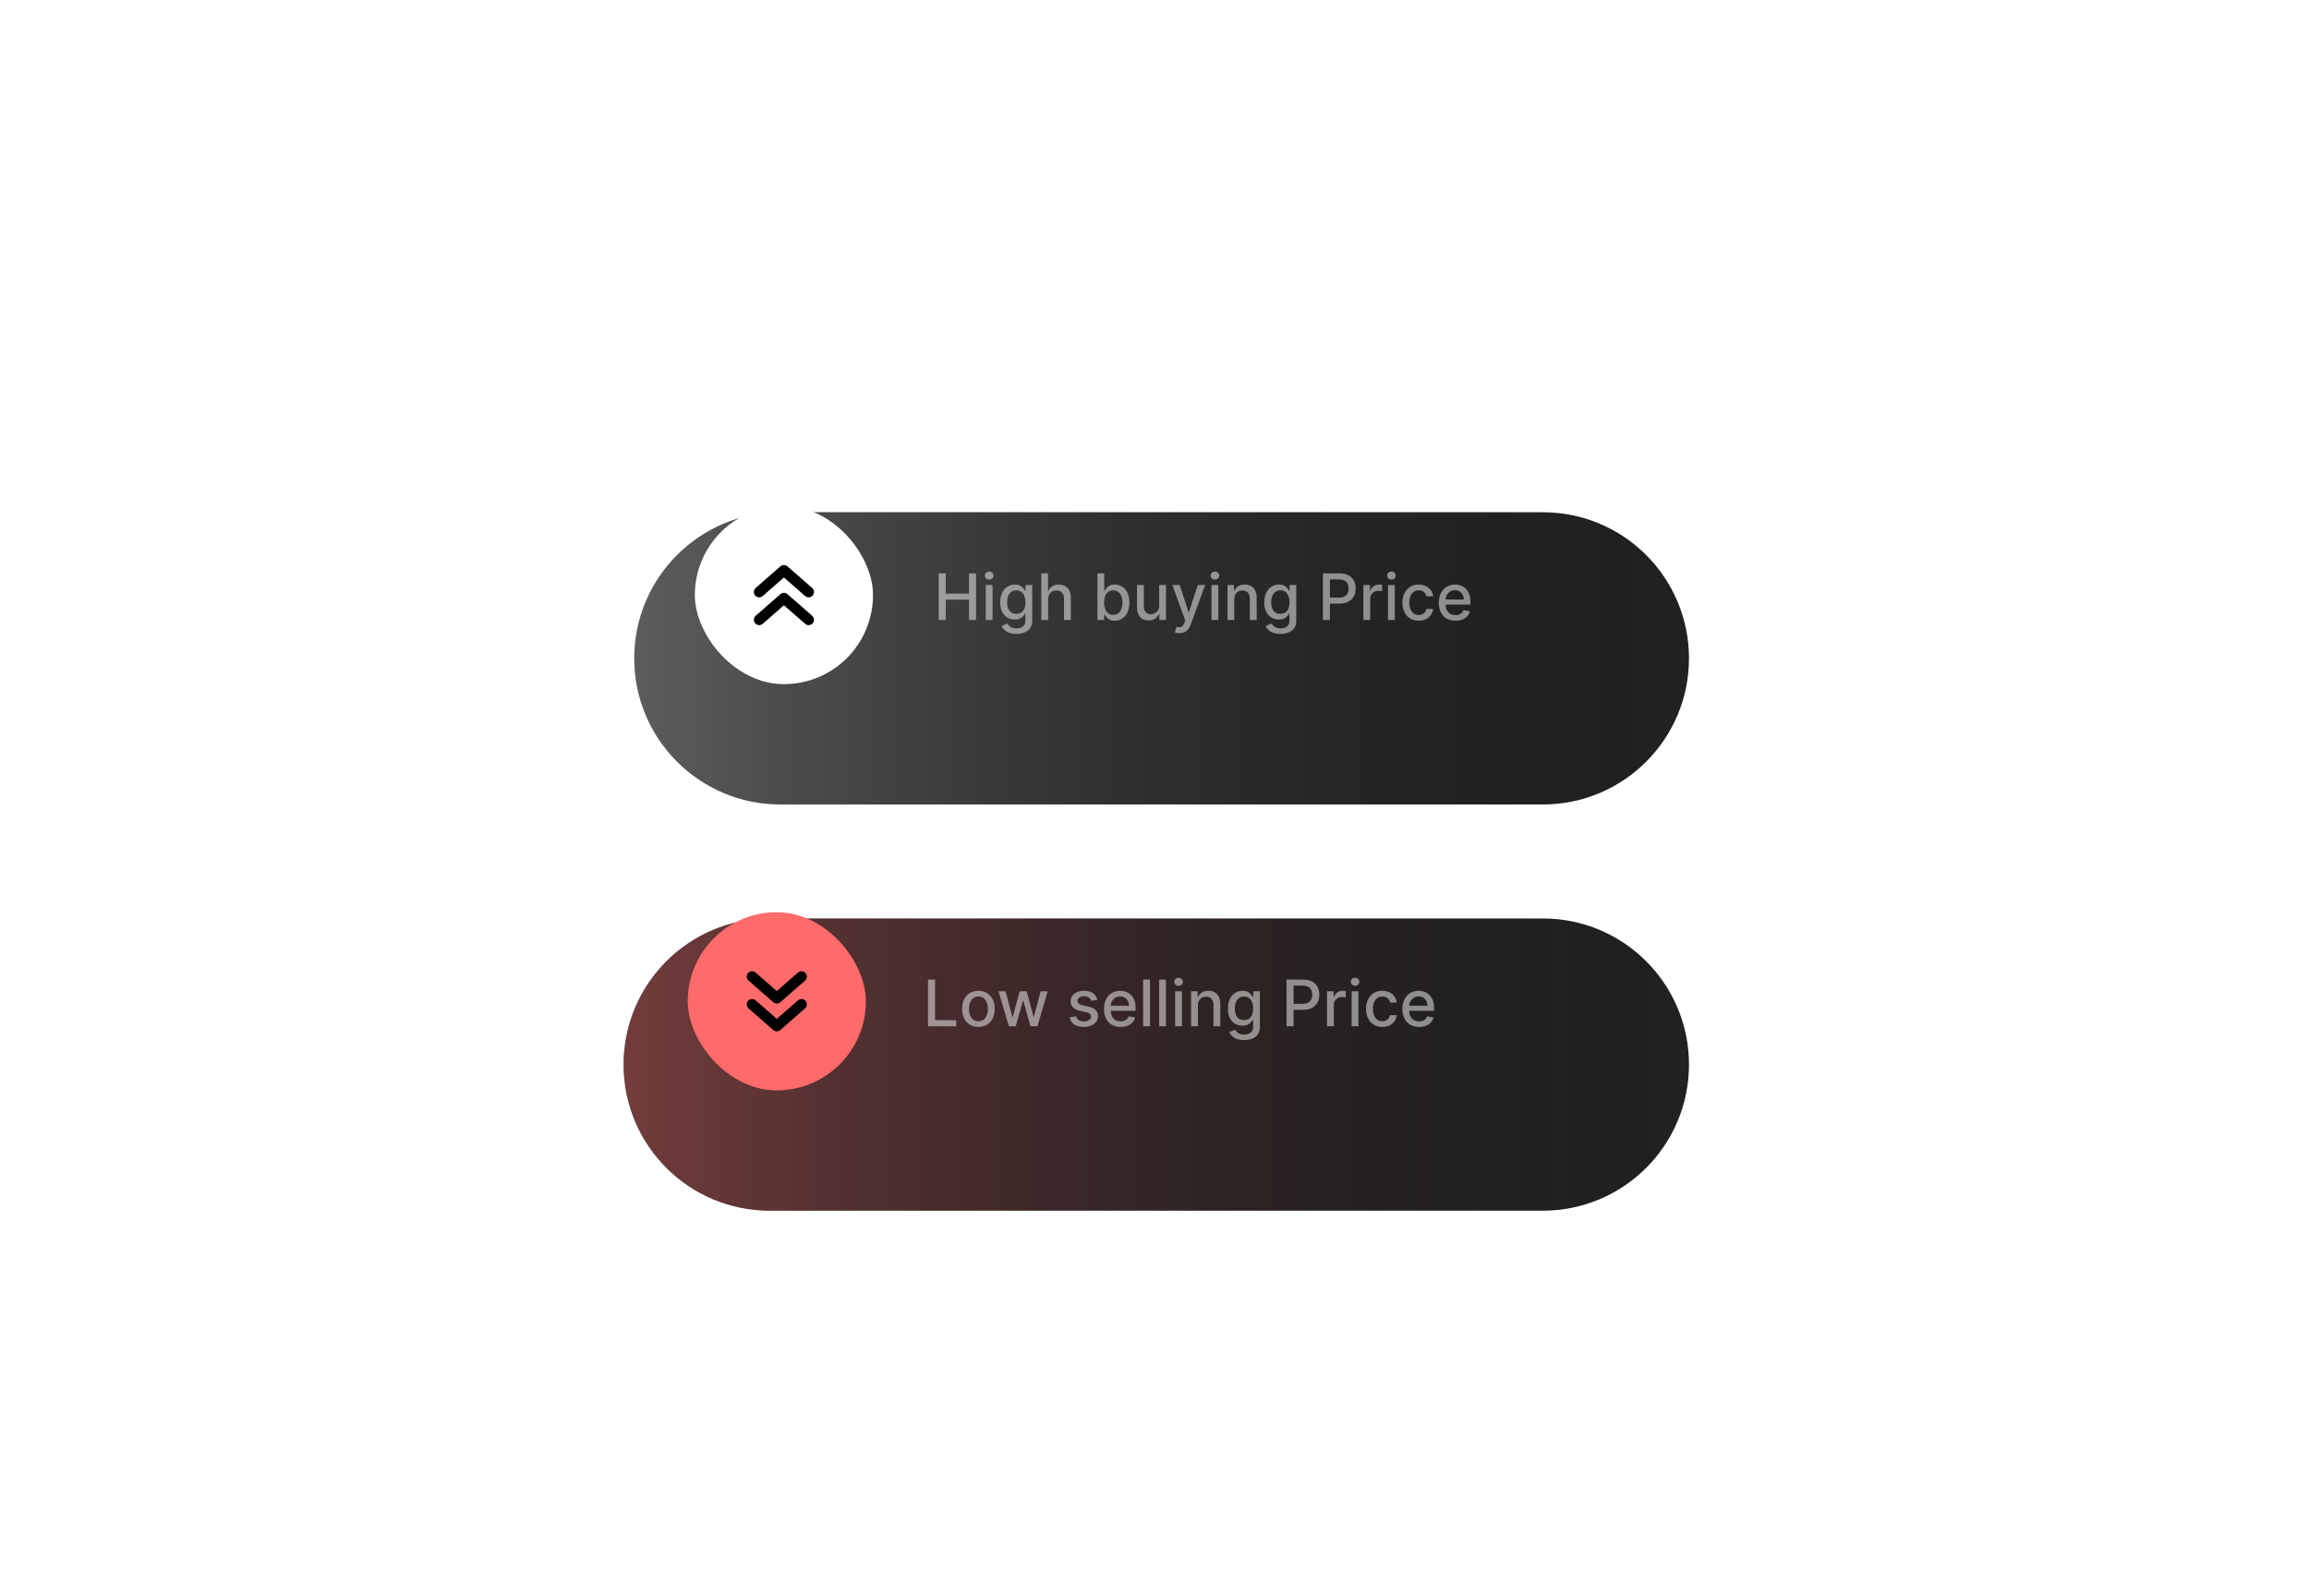 <svg width="648" height="448" viewBox="0 0 648 448" fill="none" xmlns="http://www.w3.org/2000/svg">
<g filter="url(#filter0_d_8254_2671)">
<path d="M474 167C474 144.356 455.644 126 433 126H219C196.356 126 178 144.356 178 167C178 189.644 196.356 208 219 208H433C455.644 208 474 189.644 474 167Z" fill="#212121"/>
<path d="M474 167C474 144.356 455.644 126 433 126H219C196.356 126 178 144.356 178 167C178 189.644 196.356 208 219 208H433C455.644 208 474 189.644 474 167Z" fill="url(#paint0_linear_8254_2671)" fill-opacity="0.37"/>
</g>
<rect x="195" y="142" width="50" height="50" rx="25" fill="white"/>
<rect width="26" height="26" transform="translate(207 154)" fill="white"/>
<path d="M226.933 173.933L220 167.866L213.066 173.933" stroke="black" stroke-width="3" stroke-linecap="round" stroke-linejoin="round"/>
<path d="M226.933 166.133L220 160.066L213.066 166.133" stroke="black" stroke-width="3" stroke-linecap="round" stroke-linejoin="round"/>
<path opacity="0.7" d="M263.438 174V160.909H265.413V166.598H271.94V160.909H273.921V174H271.94V168.292H265.413V174H263.438ZM276.644 174V164.182H278.555V174H276.644ZM277.609 162.667C277.277 162.667 276.991 162.556 276.753 162.335C276.518 162.109 276.401 161.84 276.401 161.529C276.401 161.214 276.518 160.945 276.753 160.724C276.991 160.498 277.277 160.385 277.609 160.385C277.942 160.385 278.225 160.498 278.46 160.724C278.698 160.945 278.817 161.214 278.817 161.529C278.817 161.84 278.698 162.109 278.46 162.335C278.225 162.556 277.942 162.667 277.609 162.667ZM285.243 177.886C284.463 177.886 283.792 177.784 283.23 177.58C282.671 177.375 282.215 177.104 281.862 176.768C281.508 176.431 281.244 176.063 281.069 175.662L282.712 174.984C282.827 175.172 282.98 175.37 283.172 175.579C283.368 175.792 283.632 175.973 283.965 176.122C284.301 176.271 284.734 176.346 285.262 176.346C285.987 176.346 286.585 176.169 287.058 175.815C287.531 175.466 287.768 174.908 287.768 174.141V172.21H287.646C287.531 172.419 287.365 172.651 287.148 172.907C286.935 173.163 286.641 173.384 286.266 173.572C285.891 173.759 285.403 173.853 284.802 173.853C284.026 173.853 283.328 173.672 282.705 173.31C282.088 172.943 281.597 172.404 281.235 171.692C280.877 170.977 280.698 170.097 280.698 169.053C280.698 168.009 280.875 167.114 281.229 166.368C281.587 165.622 282.077 165.051 282.699 164.655C283.321 164.254 284.026 164.054 284.815 164.054C285.424 164.054 285.916 164.156 286.291 164.361C286.666 164.561 286.958 164.795 287.167 165.064C287.38 165.332 287.544 165.569 287.659 165.773H287.8V164.182H289.673V174.217C289.673 175.061 289.477 175.754 289.085 176.295C288.693 176.836 288.162 177.237 287.493 177.496C286.828 177.756 286.078 177.886 285.243 177.886ZM285.224 172.268C285.774 172.268 286.238 172.14 286.617 171.884C287.001 171.624 287.291 171.254 287.487 170.772C287.687 170.286 287.787 169.705 287.787 169.027C287.787 168.366 287.689 167.785 287.493 167.282C287.297 166.779 287.009 166.387 286.63 166.106C286.251 165.82 285.782 165.678 285.224 165.678C284.649 165.678 284.169 165.827 283.786 166.125C283.402 166.419 283.112 166.82 282.916 167.327C282.725 167.834 282.629 168.401 282.629 169.027C282.629 169.67 282.727 170.235 282.923 170.721C283.119 171.207 283.409 171.586 283.792 171.859C284.18 172.131 284.657 172.268 285.224 172.268ZM294.147 168.17V174H292.236V160.909H294.122V165.78H294.243C294.473 165.251 294.825 164.832 295.298 164.521C295.771 164.21 296.389 164.054 297.151 164.054C297.825 164.054 298.413 164.192 298.916 164.469C299.423 164.746 299.815 165.16 300.092 165.71C300.373 166.255 300.514 166.937 300.514 167.755V174H298.602V167.985C298.602 167.265 298.417 166.707 298.046 166.31C297.676 165.91 297.16 165.71 296.499 165.71C296.048 165.71 295.643 165.805 295.285 165.997C294.931 166.189 294.652 166.47 294.448 166.841C294.247 167.207 294.147 167.651 294.147 168.17ZM307.981 174V160.909H309.892V165.773H310.007C310.118 165.569 310.278 165.332 310.487 165.064C310.696 164.795 310.985 164.561 311.356 164.361C311.727 164.156 312.217 164.054 312.826 164.054C313.619 164.054 314.326 164.254 314.949 164.655C315.571 165.055 316.059 165.633 316.412 166.387C316.77 167.141 316.949 168.049 316.949 169.11C316.949 170.171 316.772 171.081 316.419 171.839C316.065 172.594 315.579 173.175 314.961 173.585C314.343 173.989 313.638 174.192 312.846 174.192C312.249 174.192 311.761 174.092 311.382 173.891C311.007 173.691 310.713 173.457 310.5 173.188C310.287 172.92 310.123 172.681 310.007 172.472H309.848V174H307.981ZM309.854 169.091C309.854 169.781 309.954 170.386 310.154 170.906C310.355 171.426 310.645 171.833 311.024 172.127C311.403 172.417 311.868 172.562 312.417 172.562C312.988 172.562 313.466 172.411 313.849 172.108C314.233 171.801 314.522 171.386 314.718 170.862C314.919 170.337 315.019 169.747 315.019 169.091C315.019 168.443 314.921 167.862 314.725 167.346C314.533 166.83 314.243 166.423 313.855 166.125C313.472 165.827 312.993 165.678 312.417 165.678C311.863 165.678 311.395 165.82 311.011 166.106C310.632 166.391 310.344 166.79 310.148 167.301C309.952 167.812 309.854 168.409 309.854 169.091ZM325.315 169.928V164.182H327.232V174H325.353V172.3H325.251C325.025 172.824 324.663 173.261 324.164 173.61C323.67 173.955 323.054 174.128 322.317 174.128C321.686 174.128 321.128 173.989 320.642 173.712C320.161 173.431 319.781 173.016 319.504 172.466C319.232 171.916 319.095 171.237 319.095 170.427V164.182H321.007V170.197C321.007 170.866 321.192 171.398 321.563 171.795C321.933 172.191 322.415 172.389 323.007 172.389C323.365 172.389 323.721 172.3 324.075 172.121C324.433 171.942 324.729 171.671 324.963 171.309C325.202 170.947 325.319 170.487 325.315 169.928ZM331.009 177.682C330.723 177.682 330.463 177.658 330.229 177.612C329.994 177.569 329.82 177.522 329.705 177.471L330.165 175.905C330.514 175.999 330.825 176.039 331.098 176.026C331.371 176.013 331.612 175.911 331.82 175.719C332.033 175.528 332.221 175.214 332.383 174.78L332.619 174.128L329.027 164.182H331.072L333.559 171.801H333.661L336.148 164.182H338.2L334.153 175.31C333.966 175.822 333.727 176.254 333.438 176.608C333.148 176.966 332.803 177.234 332.402 177.413C332.001 177.592 331.537 177.682 331.009 177.682ZM339.996 174V164.182H341.907V174H339.996ZM340.961 162.667C340.629 162.667 340.343 162.556 340.104 162.335C339.87 162.109 339.753 161.84 339.753 161.529C339.753 161.214 339.87 160.945 340.104 160.724C340.343 160.498 340.629 160.385 340.961 160.385C341.293 160.385 341.577 160.498 341.811 160.724C342.05 160.945 342.169 161.214 342.169 161.529C342.169 161.84 342.05 162.109 341.811 162.335C341.577 162.556 341.293 162.667 340.961 162.667ZM346.389 168.17V174H344.478V164.182H346.313V165.78H346.434C346.66 165.26 347.014 164.842 347.495 164.527C347.981 164.212 348.593 164.054 349.33 164.054C349.999 164.054 350.585 164.195 351.088 164.476C351.59 164.753 351.98 165.166 352.257 165.716C352.534 166.266 352.673 166.945 352.673 167.755V174H350.762V167.985C350.762 167.273 350.576 166.717 350.205 166.317C349.835 165.912 349.325 165.71 348.678 165.71C348.235 165.71 347.84 165.805 347.495 165.997C347.154 166.189 346.884 166.47 346.683 166.841C346.487 167.207 346.389 167.651 346.389 168.17ZM359.352 177.886C358.573 177.886 357.901 177.784 357.339 177.58C356.781 177.375 356.325 177.104 355.971 176.768C355.617 176.431 355.353 176.063 355.178 175.662L356.821 174.984C356.936 175.172 357.09 175.37 357.281 175.579C357.477 175.792 357.742 175.973 358.074 176.122C358.411 176.271 358.843 176.346 359.372 176.346C360.096 176.346 360.695 176.169 361.168 175.815C361.641 175.466 361.877 174.908 361.877 174.141V172.21H361.756C361.641 172.419 361.475 172.651 361.257 172.907C361.044 173.163 360.75 173.384 360.375 173.572C360 173.759 359.512 173.853 358.911 173.853C358.136 173.853 357.437 173.672 356.815 173.31C356.197 172.943 355.707 172.404 355.345 171.692C354.987 170.977 354.808 170.097 354.808 169.053C354.808 168.009 354.985 167.114 355.338 166.368C355.696 165.622 356.186 165.051 356.808 164.655C357.431 164.254 358.136 164.054 358.924 164.054C359.534 164.054 360.026 164.156 360.401 164.361C360.776 164.561 361.068 164.795 361.276 165.064C361.49 165.332 361.654 165.569 361.769 165.773H361.909V164.182H363.782V174.217C363.782 175.061 363.586 175.754 363.194 176.295C362.802 176.836 362.271 177.237 361.602 177.496C360.938 177.756 360.188 177.886 359.352 177.886ZM359.333 172.268C359.883 172.268 360.347 172.14 360.727 171.884C361.11 171.624 361.4 171.254 361.596 170.772C361.796 170.286 361.896 169.705 361.896 169.027C361.896 168.366 361.798 167.785 361.602 167.282C361.406 166.779 361.119 166.387 360.74 166.106C360.36 165.82 359.892 165.678 359.333 165.678C358.758 165.678 358.279 165.827 357.895 166.125C357.512 166.419 357.222 166.82 357.026 167.327C356.834 167.834 356.738 168.401 356.738 169.027C356.738 169.67 356.836 170.235 357.032 170.721C357.228 171.207 357.518 171.586 357.901 171.859C358.289 172.131 358.767 172.268 359.333 172.268ZM371.262 174V160.909H375.929C376.947 160.909 377.791 161.094 378.46 161.465C379.129 161.836 379.63 162.343 379.962 162.987C380.294 163.626 380.461 164.346 380.461 165.147C380.461 165.952 380.292 166.677 379.956 167.32C379.623 167.96 379.12 168.467 378.447 168.842C377.778 169.212 376.936 169.398 375.922 169.398H372.713V167.723H375.743C376.387 167.723 376.909 167.612 377.309 167.391C377.71 167.165 378.004 166.858 378.191 166.47C378.379 166.082 378.473 165.641 378.473 165.147C378.473 164.653 378.379 164.214 378.191 163.83C378.004 163.447 377.708 163.146 377.303 162.929C376.902 162.712 376.374 162.603 375.718 162.603H373.238V174H371.262ZM382.623 174V164.182H384.47V165.741H384.572C384.751 165.213 385.067 164.798 385.518 164.495C385.974 164.188 386.49 164.035 387.065 164.035C387.184 164.035 387.325 164.039 387.487 164.048C387.653 164.056 387.783 164.067 387.877 164.08V165.908C387.8 165.886 387.664 165.863 387.468 165.837C387.272 165.808 387.076 165.793 386.88 165.793C386.428 165.793 386.025 165.888 385.672 166.08C385.322 166.268 385.045 166.53 384.841 166.866C384.636 167.199 384.534 167.578 384.534 168.004V174H382.623ZM389.531 174V164.182H391.442V174H389.531ZM390.496 162.667C390.164 162.667 389.878 162.556 389.64 162.335C389.405 162.109 389.288 161.84 389.288 161.529C389.288 161.214 389.405 160.945 389.64 160.724C389.878 160.498 390.164 160.385 390.496 160.385C390.828 160.385 391.112 160.498 391.346 160.724C391.585 160.945 391.704 161.214 391.704 161.529C391.704 161.84 391.585 162.109 391.346 162.335C391.112 162.556 390.828 162.667 390.496 162.667ZM398.149 174.198C397.199 174.198 396.381 173.983 395.694 173.553C395.013 173.118 394.488 172.519 394.122 171.756C393.756 170.994 393.572 170.12 393.572 169.136C393.572 168.138 393.76 167.259 394.135 166.496C394.51 165.729 395.038 165.13 395.72 164.7C396.402 164.269 397.205 164.054 398.13 164.054C398.876 164.054 399.54 164.192 400.124 164.469C400.708 164.742 401.179 165.126 401.537 165.62C401.899 166.114 402.114 166.692 402.182 167.352H400.322C400.22 166.892 399.986 166.496 399.619 166.163C399.257 165.831 398.771 165.665 398.162 165.665C397.629 165.665 397.162 165.805 396.762 166.087C396.366 166.364 396.057 166.76 395.835 167.276C395.613 167.787 395.503 168.392 395.503 169.091C395.503 169.807 395.611 170.425 395.829 170.945C396.046 171.464 396.353 171.867 396.749 172.153C397.15 172.438 397.621 172.581 398.162 172.581C398.524 172.581 398.852 172.515 399.146 172.383C399.444 172.246 399.694 172.053 399.894 171.801C400.099 171.55 400.241 171.247 400.322 170.893H402.182C402.114 171.528 401.907 172.095 401.562 172.594C401.217 173.092 400.755 173.484 400.175 173.77C399.6 174.055 398.925 174.198 398.149 174.198ZM408.458 174.198C407.49 174.198 406.657 173.991 405.958 173.578C405.264 173.161 404.727 172.575 404.348 171.82C403.973 171.062 403.785 170.173 403.785 169.155C403.785 168.149 403.973 167.263 404.348 166.496C404.727 165.729 405.255 165.13 405.933 164.7C406.615 164.269 407.412 164.054 408.324 164.054C408.877 164.054 409.414 164.146 409.934 164.329C410.454 164.512 410.921 164.8 411.334 165.192C411.748 165.584 412.074 166.093 412.312 166.719C412.551 167.342 412.67 168.098 412.67 168.989V169.666H404.865V168.234H410.797C410.797 167.732 410.695 167.286 410.49 166.898C410.286 166.506 409.998 166.197 409.627 165.972C409.261 165.746 408.831 165.633 408.336 165.633C407.799 165.633 407.331 165.765 406.93 166.029C406.534 166.289 406.227 166.63 406.01 167.052C405.797 167.469 405.69 167.923 405.69 168.413V169.532C405.69 170.188 405.805 170.746 406.035 171.207C406.27 171.667 406.596 172.018 407.013 172.261C407.431 172.5 407.919 172.619 408.477 172.619C408.839 172.619 409.169 172.568 409.468 172.466C409.766 172.359 410.024 172.202 410.241 171.993C410.458 171.784 410.625 171.526 410.74 171.219L412.549 171.545C412.404 172.078 412.144 172.545 411.769 172.945C411.398 173.342 410.931 173.651 410.369 173.872C409.811 174.089 409.174 174.198 408.458 174.198Z" fill="white" fill-opacity="0.7"/>
<g filter="url(#filter1_d_8254_2671)">
<path d="M474 281C474 258.356 455.644 240 433 240H216C193.356 240 175 258.356 175 281C175 303.644 193.356 322 216 322H433C455.644 322 474 303.644 474 281Z" fill="#212121"/>
<path d="M474 281C474 258.356 455.644 240 433 240H216C193.356 240 175 258.356 175 281C175 303.644 193.356 322 216 322H433C455.644 322 474 303.644 474 281Z" fill="url(#paint1_linear_8254_2671)" fill-opacity="0.37"/>
</g>
<rect x="193" y="256" width="50" height="50" rx="25" fill="#FF6A6A"/>
<path d="M211.067 274.067L218 280.134L224.934 274.067" stroke="black" stroke-width="3" stroke-linecap="round" stroke-linejoin="round"/>
<path d="M211.067 281.867L218 287.934L224.934 281.867" stroke="black" stroke-width="3" stroke-linecap="round" stroke-linejoin="round"/>
<path opacity="0.7" d="M260.438 288V274.909H262.413V286.3H268.345V288H260.438ZM274.581 288.198C273.66 288.198 272.857 287.987 272.171 287.565C271.485 287.143 270.952 286.553 270.573 285.795C270.194 285.036 270.004 284.15 270.004 283.136C270.004 282.117 270.194 281.227 270.573 280.464C270.952 279.701 271.485 279.109 272.171 278.687C272.857 278.265 273.66 278.054 274.581 278.054C275.501 278.054 276.304 278.265 276.99 278.687C277.676 279.109 278.209 279.701 278.588 280.464C278.968 281.227 279.157 282.117 279.157 283.136C279.157 284.15 278.968 285.036 278.588 285.795C278.209 286.553 277.676 287.143 276.99 287.565C276.304 287.987 275.501 288.198 274.581 288.198ZM274.587 286.594C275.184 286.594 275.678 286.436 276.07 286.121C276.462 285.805 276.752 285.386 276.939 284.862C277.131 284.337 277.227 283.76 277.227 283.129C277.227 282.503 277.131 281.928 276.939 281.403C276.752 280.875 276.462 280.451 276.07 280.131C275.678 279.812 275.184 279.652 274.587 279.652C273.986 279.652 273.488 279.812 273.091 280.131C272.699 280.451 272.407 280.875 272.216 281.403C272.028 281.928 271.934 282.503 271.934 283.129C271.934 283.76 272.028 284.337 272.216 284.862C272.407 285.386 272.699 285.805 273.091 286.121C273.488 286.436 273.986 286.594 274.587 286.594ZM283.12 288L280.231 278.182H282.206L284.13 285.392H284.226L286.157 278.182H288.132L290.049 285.36H290.145L292.056 278.182H294.032L291.149 288H289.199L287.205 280.911H287.058L285.064 288H283.12ZM307.966 280.579L306.234 280.886C306.162 280.664 306.047 280.453 305.889 280.253C305.735 280.053 305.527 279.888 305.262 279.761C304.998 279.633 304.668 279.569 304.272 279.569C303.73 279.569 303.279 279.69 302.917 279.933C302.554 280.172 302.373 280.481 302.373 280.86C302.373 281.188 302.495 281.452 302.738 281.653C302.98 281.853 303.373 282.017 303.914 282.145L305.473 282.503C306.377 282.712 307.05 283.033 307.493 283.468C307.936 283.903 308.158 284.467 308.158 285.162C308.158 285.75 307.988 286.274 307.647 286.734C307.31 287.19 306.839 287.548 306.234 287.808C305.633 288.068 304.936 288.198 304.144 288.198C303.044 288.198 302.147 287.964 301.453 287.495C300.758 287.022 300.332 286.351 300.174 285.482L302.022 285.2C302.137 285.682 302.373 286.046 302.731 286.293C303.089 286.536 303.556 286.658 304.131 286.658C304.757 286.658 305.258 286.528 305.633 286.268C306.008 286.004 306.196 285.682 306.196 285.303C306.196 284.996 306.081 284.738 305.85 284.529C305.625 284.32 305.277 284.163 304.809 284.056L303.147 283.692C302.23 283.483 301.553 283.151 301.114 282.695C300.679 282.239 300.462 281.661 300.462 280.962C300.462 280.383 300.624 279.876 300.948 279.441C301.272 279.006 301.719 278.668 302.29 278.425C302.861 278.178 303.515 278.054 304.252 278.054C305.314 278.054 306.149 278.284 306.758 278.744C307.368 279.2 307.77 279.812 307.966 280.579ZM314.491 288.198C313.524 288.198 312.691 287.991 311.992 287.578C311.297 287.161 310.76 286.575 310.381 285.82C310.006 285.062 309.818 284.173 309.818 283.155C309.818 282.149 310.006 281.263 310.381 280.496C310.76 279.729 311.289 279.13 311.966 278.7C312.648 278.269 313.445 278.054 314.357 278.054C314.911 278.054 315.448 278.146 315.968 278.329C316.487 278.512 316.954 278.8 317.367 279.192C317.781 279.584 318.107 280.093 318.345 280.719C318.584 281.342 318.703 282.098 318.703 282.989V283.666H310.899V282.234H316.83C316.83 281.732 316.728 281.286 316.524 280.898C316.319 280.506 316.031 280.197 315.661 279.972C315.294 279.746 314.864 279.633 314.369 279.633C313.833 279.633 313.364 279.765 312.963 280.029C312.567 280.289 312.26 280.63 312.043 281.052C311.83 281.469 311.723 281.923 311.723 282.413V283.532C311.723 284.188 311.838 284.746 312.068 285.207C312.303 285.667 312.629 286.018 313.046 286.261C313.464 286.5 313.952 286.619 314.51 286.619C314.872 286.619 315.203 286.568 315.501 286.466C315.799 286.359 316.057 286.202 316.274 285.993C316.492 285.784 316.658 285.526 316.773 285.219L318.582 285.545C318.437 286.078 318.177 286.545 317.802 286.945C317.431 287.342 316.965 287.651 316.402 287.872C315.844 288.089 315.207 288.198 314.491 288.198ZM322.735 274.909V288H320.824V274.909H322.735ZM327.218 274.909V288H325.306V274.909H327.218ZM329.789 288V278.182H331.7V288H329.789ZM330.754 276.667C330.422 276.667 330.136 276.556 329.897 276.335C329.663 276.109 329.546 275.84 329.546 275.529C329.546 275.214 329.663 274.945 329.897 274.724C330.136 274.498 330.422 274.385 330.754 274.385C331.086 274.385 331.37 274.498 331.604 274.724C331.843 274.945 331.962 275.214 331.962 275.529C331.962 275.84 331.843 276.109 331.604 276.335C331.37 276.556 331.086 276.667 330.754 276.667ZM336.182 282.17V288H334.271V278.182H336.106V279.78H336.227C336.453 279.26 336.807 278.842 337.288 278.527C337.774 278.212 338.385 278.054 339.123 278.054C339.792 278.054 340.378 278.195 340.881 278.476C341.383 278.753 341.773 279.166 342.05 279.716C342.327 280.266 342.466 280.945 342.466 281.755V288H340.555V281.985C340.555 281.273 340.369 280.717 339.998 280.317C339.628 279.912 339.118 279.71 338.471 279.71C338.028 279.71 337.633 279.805 337.288 279.997C336.947 280.189 336.677 280.47 336.476 280.841C336.28 281.207 336.182 281.651 336.182 282.17ZM349.145 291.886C348.366 291.886 347.694 291.784 347.132 291.58C346.574 291.375 346.118 291.104 345.764 290.768C345.41 290.431 345.146 290.063 344.971 289.662L346.614 288.984C346.729 289.172 346.883 289.37 347.074 289.579C347.27 289.792 347.535 289.973 347.867 290.122C348.204 290.271 348.636 290.346 349.165 290.346C349.889 290.346 350.488 290.169 350.961 289.815C351.434 289.466 351.67 288.908 351.67 288.141V286.21H351.549C351.434 286.419 351.268 286.651 351.05 286.907C350.837 287.163 350.543 287.384 350.168 287.572C349.793 287.759 349.305 287.853 348.704 287.853C347.929 287.853 347.23 287.672 346.608 287.31C345.99 286.943 345.5 286.404 345.138 285.692C344.78 284.977 344.601 284.097 344.601 283.053C344.601 282.009 344.778 281.114 345.131 280.368C345.489 279.622 345.979 279.051 346.601 278.655C347.224 278.254 347.929 278.054 348.717 278.054C349.327 278.054 349.819 278.156 350.194 278.361C350.569 278.561 350.861 278.795 351.069 279.064C351.282 279.332 351.447 279.569 351.562 279.773H351.702V278.182H353.575V288.217C353.575 289.061 353.379 289.754 352.987 290.295C352.595 290.836 352.064 291.237 351.395 291.496C350.731 291.756 349.981 291.886 349.145 291.886ZM349.126 286.268C349.676 286.268 350.14 286.14 350.52 285.884C350.903 285.624 351.193 285.254 351.389 284.772C351.589 284.286 351.689 283.705 351.689 283.027C351.689 282.366 351.591 281.785 351.395 281.282C351.199 280.779 350.912 280.387 350.532 280.106C350.153 279.82 349.684 279.678 349.126 279.678C348.551 279.678 348.072 279.827 347.688 280.125C347.305 280.419 347.015 280.82 346.819 281.327C346.627 281.834 346.531 282.401 346.531 283.027C346.531 283.67 346.629 284.235 346.825 284.721C347.021 285.207 347.311 285.586 347.694 285.859C348.082 286.131 348.559 286.268 349.126 286.268ZM361.055 288V274.909H365.722C366.74 274.909 367.584 275.094 368.253 275.465C368.922 275.836 369.423 276.343 369.755 276.987C370.087 277.626 370.254 278.346 370.254 279.147C370.254 279.952 370.085 280.677 369.749 281.32C369.416 281.96 368.913 282.467 368.24 282.842C367.571 283.212 366.729 283.398 365.715 283.398H362.506V281.723H365.536C366.18 281.723 366.702 281.612 367.102 281.391C367.503 281.165 367.797 280.858 367.984 280.47C368.172 280.082 368.266 279.641 368.266 279.147C368.266 278.653 368.172 278.214 367.984 277.83C367.797 277.447 367.501 277.146 367.096 276.929C366.695 276.712 366.167 276.603 365.511 276.603H363.031V288H361.055ZM372.416 288V278.182H374.263V279.741H374.365C374.544 279.213 374.86 278.798 375.311 278.495C375.767 278.188 376.283 278.035 376.858 278.035C376.977 278.035 377.118 278.039 377.28 278.048C377.446 278.056 377.576 278.067 377.67 278.08V279.908C377.593 279.886 377.457 279.863 377.261 279.837C377.065 279.808 376.869 279.793 376.673 279.793C376.221 279.793 375.818 279.888 375.465 280.08C375.115 280.268 374.838 280.53 374.634 280.866C374.429 281.199 374.327 281.578 374.327 282.004V288H372.416ZM379.324 288V278.182H381.235V288H379.324ZM380.289 276.667C379.957 276.667 379.671 276.556 379.433 276.335C379.198 276.109 379.081 275.84 379.081 275.529C379.081 275.214 379.198 274.945 379.433 274.724C379.671 274.498 379.957 274.385 380.289 274.385C380.621 274.385 380.905 274.498 381.139 274.724C381.378 274.945 381.497 275.214 381.497 275.529C381.497 275.84 381.378 276.109 381.139 276.335C380.905 276.556 380.621 276.667 380.289 276.667ZM387.942 288.198C386.992 288.198 386.173 287.983 385.487 287.553C384.806 287.118 384.281 286.519 383.915 285.756C383.548 284.994 383.365 284.12 383.365 283.136C383.365 282.138 383.553 281.259 383.928 280.496C384.303 279.729 384.831 279.13 385.513 278.7C386.195 278.269 386.998 278.054 387.923 278.054C388.669 278.054 389.333 278.192 389.917 278.469C390.501 278.742 390.972 279.126 391.33 279.62C391.692 280.114 391.907 280.692 391.975 281.352H390.115C390.013 280.892 389.779 280.496 389.412 280.163C389.05 279.831 388.564 279.665 387.955 279.665C387.422 279.665 386.955 279.805 386.555 280.087C386.159 280.364 385.85 280.76 385.628 281.276C385.406 281.787 385.296 282.392 385.296 283.091C385.296 283.807 385.404 284.425 385.622 284.945C385.839 285.464 386.146 285.867 386.542 286.153C386.943 286.438 387.414 286.581 387.955 286.581C388.317 286.581 388.645 286.515 388.939 286.383C389.237 286.246 389.487 286.053 389.687 285.801C389.892 285.55 390.034 285.247 390.115 284.893H391.975C391.907 285.528 391.7 286.095 391.355 286.594C391.01 287.092 390.548 287.484 389.968 287.77C389.393 288.055 388.718 288.198 387.942 288.198ZM398.251 288.198C397.283 288.198 396.45 287.991 395.751 287.578C395.057 287.161 394.52 286.575 394.141 285.82C393.766 285.062 393.578 284.173 393.578 283.155C393.578 282.149 393.766 281.263 394.141 280.496C394.52 279.729 395.048 279.13 395.726 278.7C396.408 278.269 397.205 278.054 398.116 278.054C398.67 278.054 399.207 278.146 399.727 278.329C400.247 278.512 400.714 278.8 401.127 279.192C401.54 279.584 401.866 280.093 402.105 280.719C402.344 281.342 402.463 282.098 402.463 282.989V283.666H394.658V282.234H400.59C400.59 281.732 400.488 281.286 400.283 280.898C400.079 280.506 399.791 280.197 399.42 279.972C399.054 279.746 398.624 279.633 398.129 279.633C397.592 279.633 397.124 279.765 396.723 280.029C396.327 280.289 396.02 280.63 395.803 281.052C395.589 281.469 395.483 281.923 395.483 282.413V283.532C395.483 284.188 395.598 284.746 395.828 285.207C396.062 285.667 396.388 286.018 396.806 286.261C397.224 286.5 397.712 286.619 398.27 286.619C398.632 286.619 398.962 286.568 399.261 286.466C399.559 286.359 399.817 286.202 400.034 285.993C400.251 285.784 400.418 285.526 400.533 285.219L402.342 285.545C402.197 286.078 401.937 286.545 401.562 286.945C401.191 287.342 400.724 287.651 400.162 287.872C399.604 288.089 398.967 288.198 398.251 288.198Z" fill="white" fill-opacity="0.7"/>
<defs>
<filter id="filter0_d_8254_2671" x="151.432" y="117.192" width="349.135" height="135.135" filterUnits="userSpaceOnUse" color-interpolation-filters="sRGB">
<feFlood flood-opacity="0" result="BackgroundImageFix"/>
<feColorMatrix in="SourceAlpha" type="matrix" values="0 0 0 0 0 0 0 0 0 0 0 0 0 0 0 0 0 0 127 0" result="hardAlpha"/>
<feMorphology radius="14.198" operator="dilate" in="SourceAlpha" result="effect1_dropShadow_8254_2671"/>
<feOffset dy="17.76"/>
<feGaussianBlur stdDeviation="6.185"/>
<feComposite in2="hardAlpha" operator="out"/>
<feColorMatrix type="matrix" values="0 0 0 0 0 0 0 0 0 0 0 0 0 0 0 0 0 0 0.06 0"/>
<feBlend mode="multiply" in2="BackgroundImageFix" result="effect1_dropShadow_8254_2671"/>
<feBlend mode="normal" in="SourceGraphic" in2="effect1_dropShadow_8254_2671" result="shape"/>
</filter>
<filter id="filter1_d_8254_2671" x="148.432" y="231.192" width="352.135" height="135.135" filterUnits="userSpaceOnUse" color-interpolation-filters="sRGB">
<feFlood flood-opacity="0" result="BackgroundImageFix"/>
<feColorMatrix in="SourceAlpha" type="matrix" values="0 0 0 0 0 0 0 0 0 0 0 0 0 0 0 0 0 0 127 0" result="hardAlpha"/>
<feMorphology radius="14.198" operator="dilate" in="SourceAlpha" result="effect1_dropShadow_8254_2671"/>
<feOffset dy="17.76"/>
<feGaussianBlur stdDeviation="6.185"/>
<feComposite in2="hardAlpha" operator="out"/>
<feColorMatrix type="matrix" values="0 0 0 0 0 0 0 0 0 0 0 0 0 0 0 0 0 0 0.06 0"/>
<feBlend mode="multiply" in2="BackgroundImageFix" result="effect1_dropShadow_8254_2671"/>
<feBlend mode="normal" in="SourceGraphic" in2="effect1_dropShadow_8254_2671" result="shape"/>
</filter>
<linearGradient id="paint0_linear_8254_2671" x1="474" y1="174.5" x2="178" y2="174.5" gradientUnits="userSpaceOnUse">
<stop stop-opacity="0"/>
<stop offset="1" stop-color="white" stop-opacity="0.73"/>
</linearGradient>
<linearGradient id="paint1_linear_8254_2671" x1="175" y1="281" x2="474" y2="281" gradientUnits="userSpaceOnUse">
<stop stop-color="#FF6A6A"/>
<stop offset="1" stop-opacity="0"/>
</linearGradient>
</defs>
</svg>
